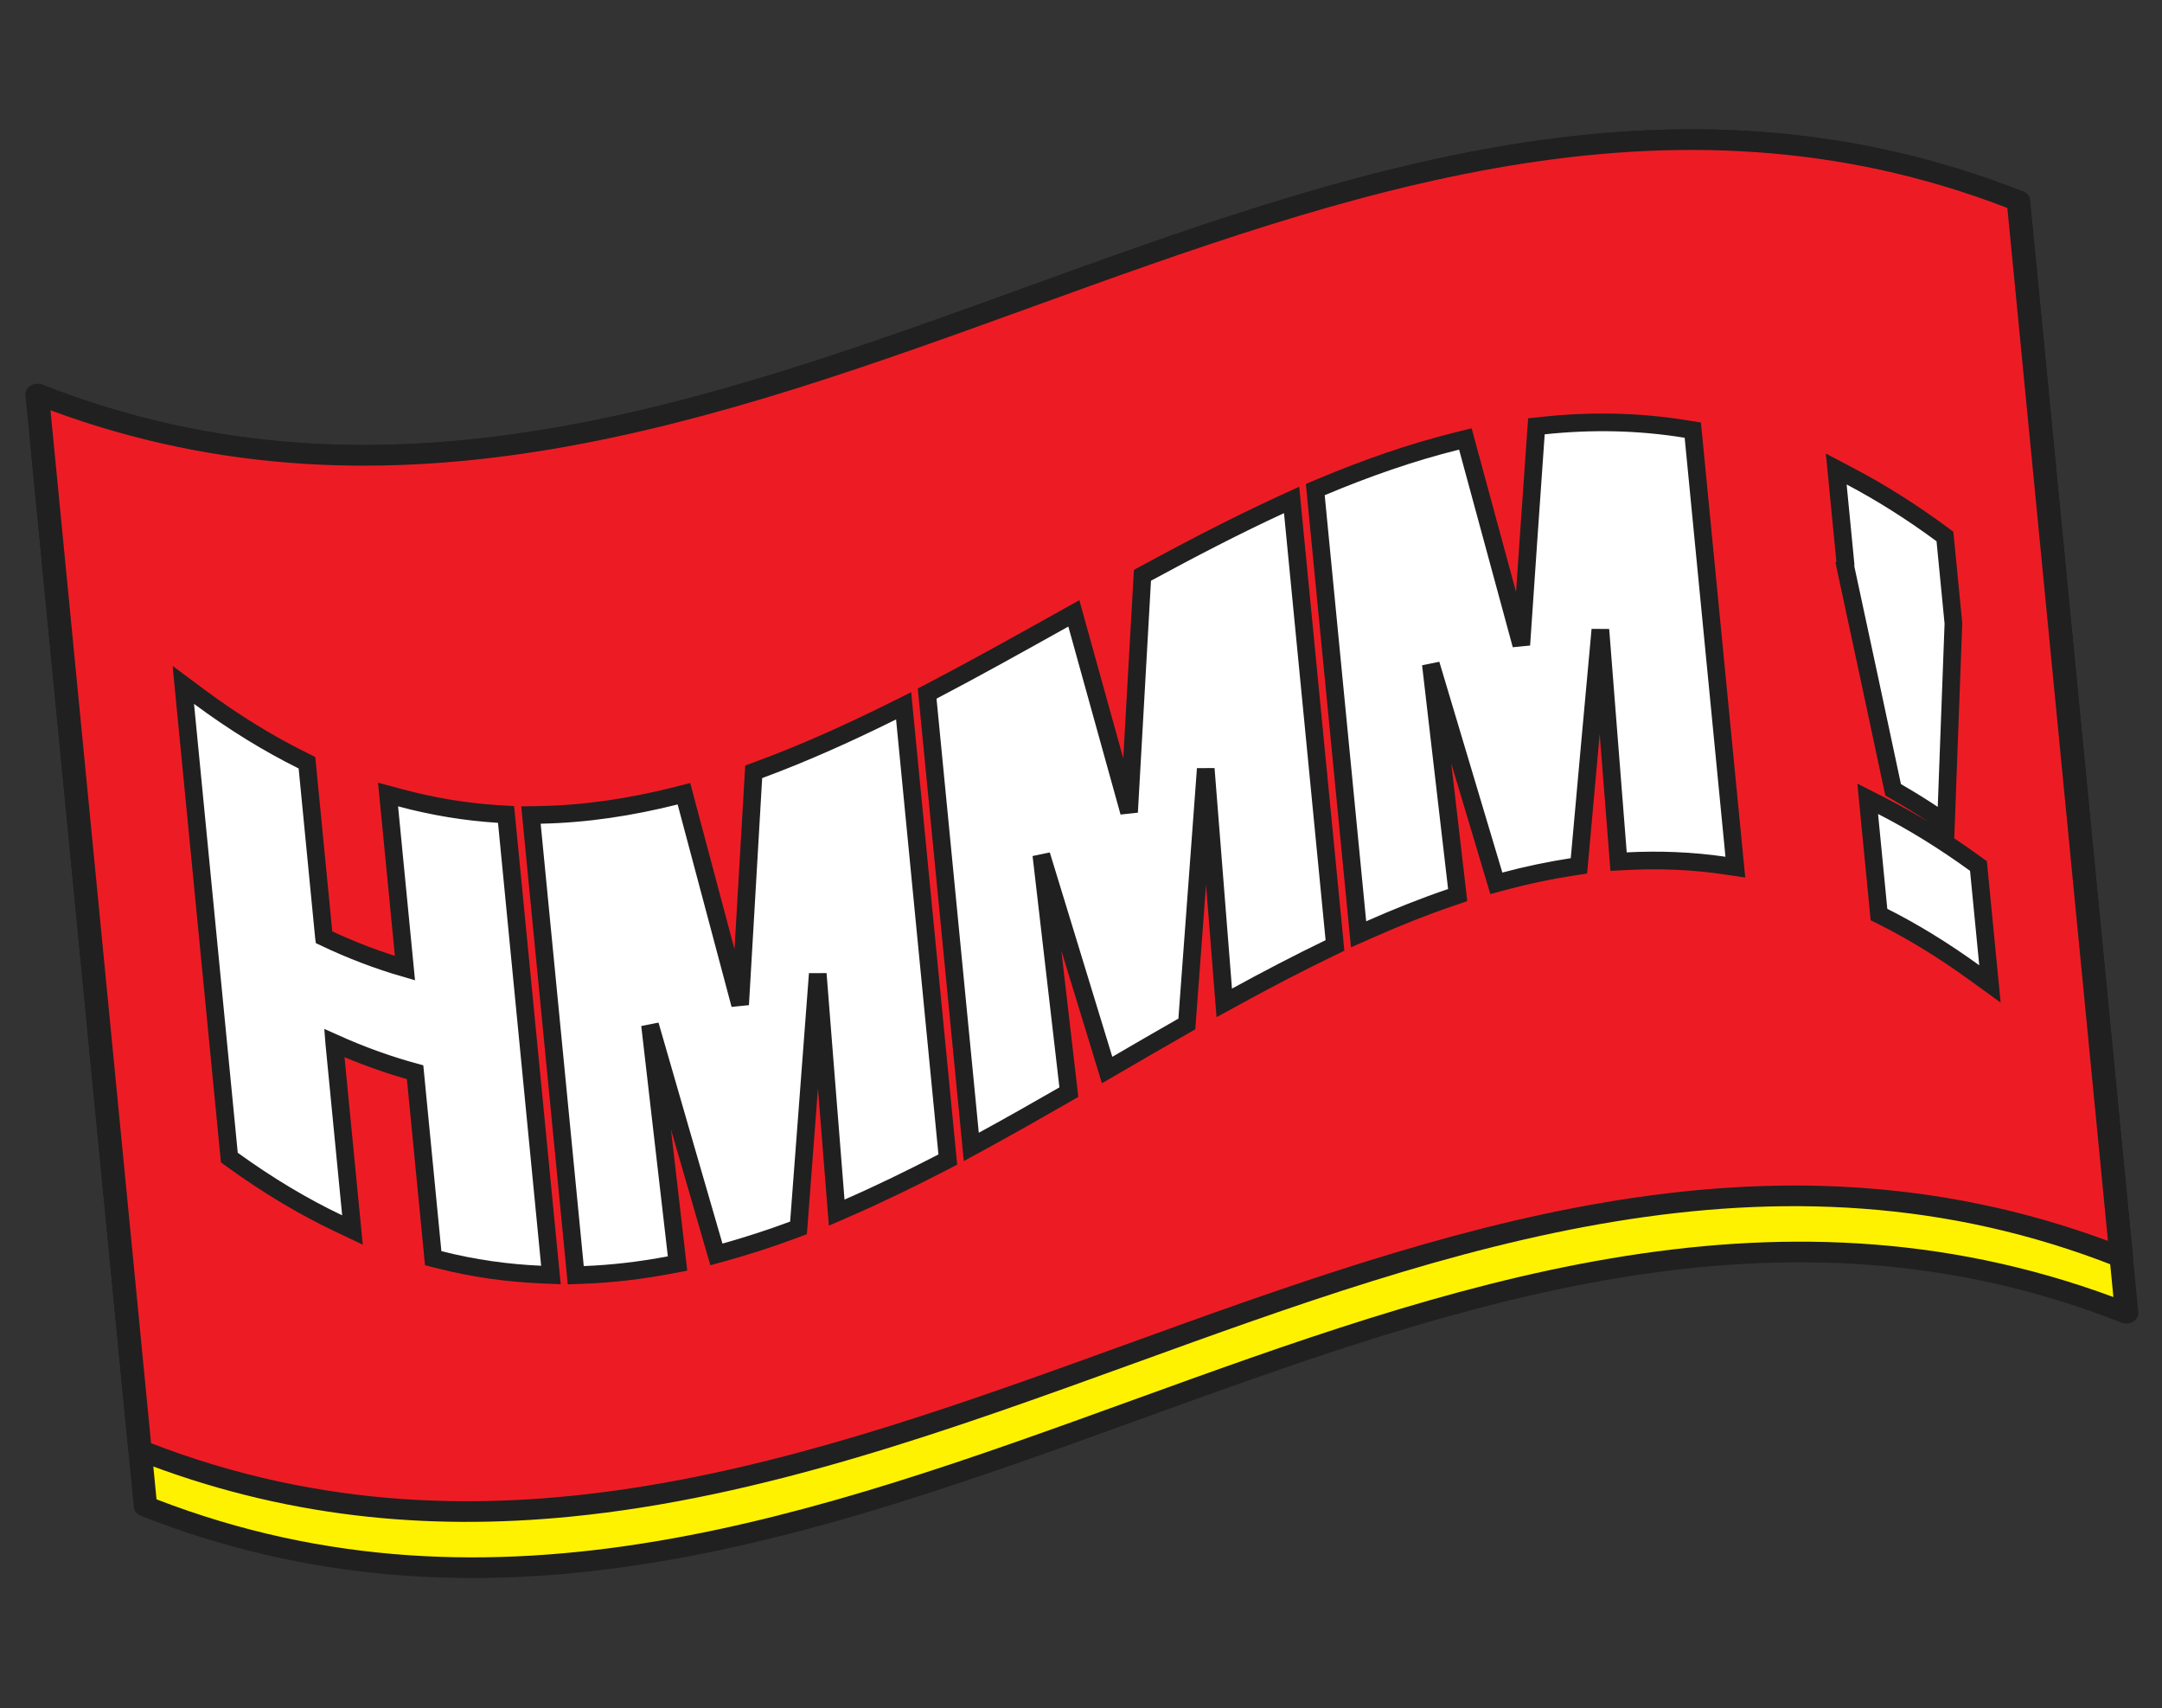 <svg width="100" height="79" viewBox="0 0 100 79" fill="none" xmlns="http://www.w3.org/2000/svg">
<rect x="0" y="0" width="100" height="79" fill="#333333" stroke="none"/>
<g clip-path="url(#clip0_6913_96475)">
<path d="M98.114 58.15C66.046 45.492 38.545 79.733 6.476 67.075L1.719 18.222C33.787 30.881 61.288 -3.361 93.357 9.298L98.114 58.15Z" fill="#202020"/>
<path d="M26.328 70.156C19.786 70.793 13.104 70.212 6.245 67.508C6.072 67.442 5.957 67.296 5.94 67.127L1.183 18.275C1.166 18.106 1.251 17.94 1.415 17.842C1.572 17.744 1.779 17.724 1.952 17.79C17.776 24.035 32.807 18.586 47.344 13.325C62.09 7.98 77.346 2.458 93.59 8.865C93.762 8.93 93.878 9.077 93.894 9.246L98.652 58.098C98.668 58.267 98.583 58.433 98.419 58.531C98.263 58.629 98.055 58.649 97.883 58.584C82.059 52.338 67.027 57.78 52.49 63.048C43.969 66.133 35.281 69.284 26.328 70.156ZM6.988 66.753C22.708 72.826 37.649 67.411 52.102 62.177C66.597 56.925 81.573 51.501 97.5 57.396L92.847 9.62C77.127 3.547 62.186 8.962 47.733 14.196C33.238 19.448 18.262 24.872 2.335 18.977L6.987 66.747L6.988 66.753Z" fill="#202020"/>
<path d="M98.366 60.746C66.298 48.088 38.797 82.329 6.728 69.671L1.971 20.819C34.039 33.477 61.54 -0.764 93.609 11.894L98.366 60.746Z" fill="#FFF200"/>
<path d="M26.58 72.752C20.038 73.389 13.357 72.808 6.497 70.104C6.325 70.038 6.209 69.892 6.193 69.723L1.435 20.871C1.419 20.702 1.504 20.536 1.667 20.438C1.824 20.34 2.032 20.32 2.204 20.385C18.028 26.631 33.06 21.182 47.597 15.921C62.342 10.575 77.597 5.048 93.842 11.461C94.014 11.526 94.13 11.673 94.146 11.842L98.904 60.694C98.92 60.863 98.835 61.029 98.672 61.127C98.515 61.224 98.307 61.245 98.135 61.179C82.311 54.934 67.279 60.376 52.742 65.644C44.221 68.729 35.533 71.88 26.58 72.752ZM7.24 69.349C22.96 75.422 37.901 70.007 52.354 64.773C66.849 59.521 81.825 54.097 97.752 59.992L93.1 12.222C77.379 6.149 62.438 11.564 47.986 16.798C33.491 22.05 18.515 27.474 2.588 21.579L7.24 69.349Z" fill="#202020"/>
<path d="M98.116 58.15C66.048 45.492 38.547 79.733 6.478 67.075L1.721 18.222C33.789 30.881 61.29 -3.361 93.359 9.298L98.116 58.15Z" fill="#202020"/>
<path d="M98.114 58.15C66.046 45.492 38.545 79.733 6.476 67.075L1.719 18.222C33.787 30.881 61.288 -3.361 93.357 9.298L98.114 58.15Z" fill="#ED1C24"/>
<path d="M26.328 70.156C19.787 70.793 13.105 70.212 6.245 67.507C6.073 67.442 5.957 67.296 5.941 67.127L1.183 18.275C1.167 18.106 1.252 17.94 1.415 17.841C1.572 17.744 1.78 17.724 1.952 17.789C17.776 24.035 32.808 18.586 47.345 13.324C62.09 7.979 77.345 2.452 93.59 8.865C93.763 8.93 93.878 9.077 93.894 9.246L98.652 58.098C98.668 58.267 98.584 58.433 98.42 58.531C98.263 58.628 98.055 58.648 97.883 58.583C82.059 52.338 67.027 57.78 52.49 63.048C43.969 66.132 35.281 69.284 26.328 70.156ZM6.988 66.753C22.708 72.826 37.649 67.411 52.102 62.176C66.597 56.925 81.573 51.501 97.5 57.395L92.847 9.619C77.127 3.547 62.186 8.961 47.733 14.196C33.238 19.447 18.262 24.872 2.335 18.977L6.987 66.747L6.988 66.753Z" fill="#202020"/>
<path d="M9.218 32.228L8.479 31.679L8.568 32.596L10.59 53.358L10.608 53.541L10.757 53.649C12.406 54.841 14.037 55.815 15.651 56.581L16.303 56.891L16.233 56.173L16.231 56.156L16.23 56.139L16.228 56.122L16.226 56.105L16.225 56.088L16.223 56.071L16.221 56.054L16.22 56.038L16.218 56.021L16.216 56.004L16.215 55.987L16.213 55.97L16.212 55.953L16.21 55.936L16.208 55.919L16.206 55.903L16.205 55.886L16.203 55.869L16.202 55.852L16.2 55.835L16.198 55.818L16.197 55.801L16.195 55.785L16.193 55.768L16.192 55.751L16.19 55.734L16.189 55.717L16.187 55.7L16.185 55.683L16.183 55.666L16.182 55.65L16.18 55.633L16.179 55.616L16.177 55.599L16.175 55.582L16.174 55.565L16.172 55.548L16.17 55.532L16.169 55.515L16.167 55.498L16.166 55.481L16.164 55.464L16.162 55.447L16.16 55.43L16.159 55.413L16.157 55.397L16.156 55.38L16.154 55.363L16.152 55.346L16.151 55.329L16.149 55.312L16.147 55.295L16.146 55.278L16.144 55.261L16.142 55.245L16.141 55.228L16.139 55.211L16.137 55.194L16.136 55.177L16.134 55.16L16.133 55.143L16.131 55.127L16.129 55.11L16.128 55.093L16.126 55.076L16.124 55.059L16.123 55.042L16.121 55.025L16.119 55.008L16.118 54.992L16.116 54.975L16.114 54.958L16.113 54.941L16.111 54.924L16.11 54.907L16.108 54.89L16.106 54.873L16.105 54.857L16.103 54.84L16.101 54.823L16.1 54.806L16.098 54.789L16.096 54.772L16.095 54.755L16.093 54.739L16.091 54.722L16.09 54.705L16.088 54.688L16.087 54.671L16.085 54.654L16.083 54.637L16.082 54.62L16.08 54.603L16.078 54.587L16.077 54.57L16.075 54.553L16.073 54.536L16.072 54.519L16.07 54.502L16.069 54.485L16.067 54.469L16.065 54.452L16.064 54.435L16.062 54.418L16.06 54.401L16.059 54.384L16.057 54.367L16.055 54.35L16.054 54.334L16.052 54.317L16.05 54.3L16.049 54.283L16.047 54.266L16.046 54.249L16.044 54.232L16.042 54.215L16.041 54.199L16.039 54.182L16.037 54.165L16.036 54.148L16.034 54.131L16.032 54.114L16.031 54.097L16.029 54.081L16.027 54.064L16.026 54.047L16.024 54.03L16.023 54.013L16.021 53.996L16.019 53.979L16.018 53.962L16.016 53.946L16.014 53.929L16.013 53.912L16.011 53.895L16.009 53.878L16.008 53.861L16.006 53.844L16.004 53.828L16.003 53.811L16.001 53.794L15.999 53.777L15.998 53.76L15.996 53.743L15.995 53.726L15.993 53.709L15.991 53.693L15.99 53.676L15.988 53.659L15.986 53.642L15.985 53.625L15.983 53.608L15.981 53.591L15.98 53.574L15.978 53.557L15.976 53.541L15.975 53.524L15.973 53.507L15.972 53.49L15.97 53.473L15.968 53.456L15.967 53.439L15.965 53.423L15.963 53.406L15.962 53.389L15.96 53.372L15.958 53.355L15.957 53.338L15.955 53.321L15.954 53.304L15.952 53.288L15.95 53.271L15.949 53.254L15.947 53.237L15.945 53.22L15.944 53.203L15.942 53.186L15.94 53.169L15.939 53.153L15.937 53.136L15.935 53.119L15.934 53.102L15.932 53.085L15.931 53.068L15.929 53.051L15.927 53.035L15.926 53.018L15.924 53.001L15.922 52.984L15.921 52.967L15.919 52.95L15.917 52.933L15.916 52.916L15.914 52.9L15.912 52.883L15.911 52.866L15.909 52.849L15.908 52.832L15.906 52.815L15.904 52.798L15.903 52.782L15.901 52.765L15.899 52.748L15.898 52.731L15.896 52.714L15.894 52.697L15.893 52.68L15.891 52.663L15.889 52.647L15.888 52.63L15.886 52.613L15.884 52.596L15.883 52.579L15.881 52.562L15.88 52.545L15.878 52.528L15.876 52.511L15.875 52.495L15.873 52.478L15.871 52.461L15.87 52.444L15.868 52.427L15.866 52.41L15.865 52.393L15.863 52.377L15.861 52.36L15.86 52.343L15.858 52.326L15.857 52.309L15.855 52.292L15.853 52.275L15.852 52.258L15.85 52.242L15.848 52.225L15.847 52.208L15.845 52.191L15.843 52.174L15.842 52.157L15.84 52.14L15.838 52.123L15.837 52.107L15.835 52.09L15.834 52.073L15.832 52.056L15.83 52.039L15.829 52.022L15.827 52.005L15.825 51.989L15.824 51.972L15.822 51.955L15.82 51.938L15.819 51.921L15.817 51.904L15.816 51.887L15.814 51.87L15.812 51.853L15.811 51.837L15.809 51.82L15.807 51.803L15.806 51.786L15.804 51.769L15.802 51.752L15.801 51.735L15.799 51.719L15.797 51.702L15.796 51.685L15.794 51.668L15.793 51.651L15.791 51.634L15.789 51.617L15.788 51.6L15.786 51.584L15.784 51.567L15.783 51.55L15.781 51.533L15.779 51.516L15.778 51.499L15.776 51.482L15.774 51.465L15.773 51.449L15.771 51.432L15.77 51.415L15.768 51.398L15.766 51.381L15.765 51.364L15.763 51.347L15.761 51.331L15.76 51.314L15.758 51.297L15.756 51.28L15.755 51.263L15.753 51.246L15.751 51.229L15.75 51.212L15.748 51.196L15.746 51.179L15.745 51.162L15.743 51.145L15.742 51.128L15.74 51.111L15.738 51.094L15.737 51.078L15.735 51.061L15.733 51.044L15.732 51.027L15.73 51.01L15.728 50.993L15.727 50.976L15.725 50.959L15.723 50.943L15.722 50.926L15.72 50.909L15.719 50.892L15.717 50.875L15.715 50.858L15.714 50.841L15.712 50.824L15.71 50.807L15.709 50.791L15.707 50.774L15.705 50.757L15.704 50.74L15.702 50.723L15.7 50.706L15.699 50.689L15.697 50.672L15.696 50.656L15.694 50.639L15.692 50.622L15.691 50.605L15.689 50.588L15.687 50.571L15.686 50.554L15.684 50.538L15.682 50.521L15.681 50.504L15.679 50.487L15.678 50.47L15.676 50.453L15.674 50.436L15.673 50.419L15.671 50.403L15.669 50.386L15.668 50.369L15.666 50.352L15.664 50.335L15.663 50.318L15.661 50.301L15.659 50.285L15.658 50.268L15.656 50.251L15.655 50.234L15.653 50.217L15.651 50.2L15.65 50.183L15.648 50.166L15.646 50.15L15.645 50.133L15.643 50.116L15.641 50.099L15.64 50.082L15.638 50.065L15.636 50.048L15.635 50.031L15.633 50.015L15.632 49.998L15.63 49.981L15.628 49.964L15.627 49.947L15.625 49.93L15.623 49.913L15.622 49.897L15.62 49.88L15.618 49.863L15.617 49.846L15.615 49.829L15.613 49.812L15.612 49.795L15.61 49.778L15.608 49.761L15.607 49.745L15.605 49.728L15.604 49.711L15.602 49.694L15.6 49.677L15.599 49.66L15.597 49.643L15.595 49.627L15.594 49.61L15.592 49.593L15.59 49.576L15.589 49.559L15.587 49.542L15.585 49.525L15.584 49.508L15.582 49.492L15.581 49.475L15.579 49.458L15.577 49.441L15.576 49.424L15.574 49.407L15.572 49.39L15.571 49.373L15.569 49.357L15.567 49.34L15.566 49.323L15.564 49.306L15.562 49.289L15.561 49.272L15.559 49.255L15.557 49.239L15.556 49.222L15.554 49.205L15.553 49.188L15.551 49.171L15.549 49.154L15.548 49.137L15.546 49.12L15.544 49.103L15.543 49.087L15.541 49.07L15.54 49.053L15.538 49.036L15.536 49.019L15.534 49.002L15.533 48.985L15.531 48.969L15.53 48.952L15.528 48.935L15.526 48.918L15.525 48.901L15.523 48.884L15.521 48.867L15.52 48.85L15.518 48.834L15.517 48.817L15.515 48.8L15.513 48.783L15.511 48.766L15.51 48.749L15.508 48.732L15.507 48.715L15.505 48.699L15.503 48.682L15.502 48.665L15.5 48.648L15.498 48.631L15.497 48.614L15.495 48.597L15.493 48.581L15.492 48.564L15.49 48.547L15.489 48.53L15.487 48.513L15.485 48.496L15.484 48.479L15.482 48.462L15.48 48.446L15.479 48.429L15.477 48.412L15.475 48.395L15.474 48.378L15.472 48.361L15.47 48.344L15.469 48.327L15.467 48.311L15.466 48.294L15.464 48.277L15.462 48.26L15.461 48.246C16.719 48.811 17.964 49.257 19.2 49.594L20.009 57.909L20.037 58.195L20.315 58.265C21.898 58.668 23.463 58.885 25.012 58.952L25.482 58.972L25.436 58.504L23.441 38.019L23.407 37.672L23.06 37.651C21.562 37.557 20.049 37.313 18.519 36.901L17.949 36.748L18.006 37.335L18.731 44.781C17.492 44.422 16.245 43.949 14.984 43.349L14.983 43.341L14.982 43.325L14.98 43.309L14.979 43.294L14.977 43.278L14.976 43.262L14.974 43.246L14.973 43.231L14.971 43.215L14.969 43.199L14.968 43.183L14.966 43.168L14.965 43.152L14.963 43.136L14.962 43.12L14.96 43.105L14.959 43.089L14.957 43.073L14.956 43.057L14.954 43.041L14.953 43.026L14.951 43.01L14.949 42.994L14.948 42.978L14.946 42.963L14.945 42.947L14.943 42.931L14.942 42.915L14.94 42.9L14.939 42.884L14.937 42.868L14.936 42.852L14.934 42.837L14.932 42.821L14.931 42.805L14.93 42.789L14.928 42.773L14.926 42.758L14.925 42.742L14.923 42.726L14.922 42.71L14.92 42.695L14.919 42.679L14.917 42.663L14.916 42.647L14.914 42.632L14.913 42.616L14.911 42.6L14.909 42.584L14.908 42.569L14.906 42.553L14.905 42.537L14.903 42.521L14.902 42.505L14.9 42.49L14.899 42.474L14.897 42.458L14.896 42.442L14.894 42.427L14.893 42.411L14.891 42.395L14.889 42.379L14.888 42.364L14.886 42.348L14.885 42.332L14.883 42.316L14.882 42.3L14.88 42.285L14.879 42.269L14.877 42.253L14.876 42.237L14.874 42.222L14.873 42.206L14.871 42.19L14.87 42.174L14.868 42.158L14.867 42.143L14.865 42.127L14.863 42.111L14.862 42.096L14.86 42.08L14.859 42.064L14.857 42.048L14.856 42.032L14.854 42.017L14.853 42.001L14.851 41.985L14.85 41.969L14.848 41.954L14.847 41.938L14.845 41.922L14.844 41.906L14.842 41.891L14.84 41.875L14.839 41.859L14.837 41.843L14.836 41.827L14.834 41.812L14.833 41.796L14.831 41.78L14.83 41.764L14.828 41.749L14.827 41.733L14.825 41.717L14.823 41.701L14.822 41.685L14.82 41.67L14.819 41.654L14.817 41.638L14.816 41.623L14.814 41.607L14.813 41.591L14.811 41.575L14.81 41.559L14.808 41.544L14.807 41.528L14.805 41.512L14.804 41.496L14.802 41.481L14.8 41.465L14.799 41.449L14.797 41.433L14.796 41.417L14.794 41.402L14.793 41.386L14.791 41.37L14.79 41.354L14.788 41.339L14.787 41.323L14.785 41.307L14.784 41.291L14.782 41.276L14.78 41.26L14.779 41.244L14.777 41.228L14.776 41.212L14.774 41.197L14.773 41.181L14.771 41.165L14.77 41.149L14.768 41.134L14.767 41.118L14.765 41.102L14.764 41.086L14.762 41.071L14.761 41.055L14.759 41.039L14.758 41.023L14.756 41.008L14.754 40.992L14.753 40.976L14.751 40.96L14.75 40.944L14.748 40.929L14.747 40.913L14.745 40.897L14.744 40.881L14.742 40.866L14.741 40.85L14.739 40.834L14.738 40.818L14.736 40.803L14.735 40.787L14.733 40.771L14.731 40.755L14.73 40.739L14.728 40.724L14.727 40.708L14.725 40.692L14.724 40.676L14.722 40.661L14.721 40.645L14.719 40.629L14.718 40.613L14.716 40.598L14.714 40.582L14.713 40.566L14.711 40.55L14.71 40.535L14.708 40.519L14.707 40.503L14.705 40.487L14.704 40.471L14.702 40.456L14.701 40.44L14.699 40.424L14.698 40.408L14.696 40.393L14.694 40.377L14.693 40.361L14.691 40.345L14.69 40.33L14.688 40.314L14.687 40.298L14.685 40.282L14.684 40.267L14.682 40.251L14.681 40.235L14.679 40.219L14.678 40.203L14.676 40.188L14.675 40.172L14.673 40.156L14.671 40.14L14.67 40.125L14.668 40.109L14.667 40.093L14.665 40.077L14.664 40.062L14.662 40.046L14.661 40.03L14.659 40.014L14.658 39.998L14.656 39.983L14.655 39.967L14.653 39.951L14.652 39.935L14.65 39.92L14.649 39.904L14.647 39.888L14.645 39.872L14.644 39.856L14.642 39.841L14.641 39.825L14.639 39.809L14.638 39.794L14.636 39.778L14.635 39.762L14.633 39.746L14.632 39.73L14.63 39.715L14.629 39.699L14.627 39.683L14.625 39.667L14.624 39.652L14.622 39.636L14.621 39.62L14.619 39.604L14.618 39.589L14.616 39.573L14.615 39.557L14.613 39.541L14.612 39.525L14.61 39.51L14.608 39.494L14.607 39.478L14.605 39.462L14.604 39.447L14.602 39.431L14.601 39.415L14.599 39.399L14.598 39.383L14.596 39.368L14.595 39.352L14.593 39.336L14.592 39.32L14.59 39.305L14.589 39.289L14.587 39.273L14.585 39.257L14.584 39.242L14.582 39.226L14.581 39.21L14.579 39.194L14.578 39.178L14.576 39.163L14.575 39.147L14.573 39.131L14.572 39.115L14.57 39.1L14.569 39.084L14.567 39.068L14.566 39.052L14.564 39.037L14.562 39.021L14.561 39.005L14.559 38.989L14.558 38.974L14.556 38.958L14.555 38.942L14.553 38.926L14.552 38.91L14.55 38.895L14.549 38.879L14.547 38.863L14.546 38.847L14.544 38.832L14.543 38.816L14.541 38.8L14.539 38.784L14.538 38.769L14.536 38.753L14.535 38.737L14.533 38.721L14.532 38.706L14.53 38.69L14.529 38.674L14.527 38.658L14.526 38.642L14.524 38.627L14.523 38.611L14.521 38.595L14.52 38.579L14.518 38.564L14.516 38.548L14.515 38.532L14.513 38.516L14.512 38.501L14.51 38.485L14.509 38.469L14.507 38.453L14.506 38.438L14.504 38.422L14.503 38.406L14.501 38.39L14.499 38.374L14.498 38.359L14.496 38.343L14.495 38.327L14.493 38.311L14.492 38.296L14.49 38.28L14.489 38.264L14.487 38.248L14.486 38.233L14.484 38.217L14.483 38.201L14.481 38.185L14.48 38.169L14.478 38.154L14.476 38.138L14.475 38.122L14.473 38.106L14.472 38.091L14.47 38.075L14.469 38.059L14.467 38.043L14.466 38.028L14.464 38.012L14.463 37.996L14.461 37.98L14.46 37.965L14.458 37.949L14.457 37.933L14.455 37.917L14.454 37.901L14.452 37.886L14.45 37.87L14.449 37.854L14.447 37.838L14.446 37.823L14.444 37.807L14.443 37.791L14.441 37.775L14.44 37.76L14.438 37.744L14.437 37.728L14.435 37.712L14.434 37.696L14.432 37.681L14.43 37.665L14.429 37.649L14.427 37.633L14.426 37.618L14.424 37.602L14.423 37.586L14.421 37.57L14.42 37.554L14.418 37.539L14.417 37.523L14.415 37.507L14.414 37.491L14.412 37.476L14.411 37.46L14.409 37.444L14.407 37.428L14.406 37.413L14.404 37.397L14.403 37.381L14.401 37.365L14.4 37.349L14.398 37.334L14.397 37.318L14.395 37.302L14.394 37.286L14.392 37.271L14.39 37.255L14.389 37.239L14.387 37.223L14.386 37.208L14.384 37.192L14.383 37.176L14.381 37.16L14.38 37.145L14.378 37.129L14.377 37.113L14.375 37.097L14.374 37.081L14.372 37.066L14.37 37.05L14.369 37.034L14.367 37.018L14.366 37.003L14.364 36.987L14.363 36.971L14.361 36.955L14.36 36.94L14.358 36.924L14.357 36.908L14.355 36.892L14.354 36.877L14.352 36.861L14.351 36.845L14.349 36.829L14.348 36.813L14.346 36.798L14.344 36.782L14.343 36.766L14.341 36.75L14.34 36.735L14.338 36.719L14.337 36.703L14.335 36.687L14.334 36.672L14.332 36.656L14.331 36.64L14.329 36.624L14.328 36.608L14.326 36.593L14.325 36.577L14.323 36.561L14.321 36.545L14.32 36.53L14.318 36.514L14.317 36.498L14.315 36.482L14.314 36.467L14.312 36.451L14.311 36.435L14.309 36.419L14.308 36.404L14.306 36.388L14.305 36.372L14.303 36.356L14.301 36.34L14.3 36.325L14.298 36.309L14.297 36.293L14.295 36.277L14.294 36.262L14.292 36.246L14.291 36.23L14.289 36.214L14.288 36.199L14.286 36.183L14.284 36.167L14.283 36.151L14.281 36.136L14.28 36.12L14.278 36.104L14.277 36.088L14.275 36.072L14.274 36.057L14.272 36.041L14.271 36.025L14.269 36.009L14.268 35.994L14.266 35.978L14.265 35.962L14.263 35.946L14.261 35.931L14.26 35.915L14.258 35.899L14.257 35.883L14.255 35.867L14.254 35.852L14.252 35.836L14.251 35.82L14.249 35.804L14.248 35.789L14.246 35.773L14.245 35.757L14.243 35.741L14.242 35.725L14.24 35.71L14.239 35.694L14.237 35.678L14.235 35.663L14.234 35.647L14.232 35.631L14.231 35.615L14.229 35.599L14.228 35.584L14.226 35.568L14.225 35.552L14.223 35.536L14.222 35.52L14.22 35.505L14.198 35.279L13.995 35.178C12.425 34.4 10.834 33.428 9.218 32.228Z" fill="white" stroke="#202020" stroke-width="0.817"/>
<path d="M25 37.69L24.559 37.698L24.601 38.138L26.594 58.599L26.631 58.983L27.016 58.968C28.347 58.917 29.659 58.759 30.966 58.511L31.339 58.44L31.296 58.063C31.005 55.533 30.712 53.002 30.419 50.471L30.419 50.468L30.419 50.468C30.301 49.449 30.183 48.43 30.066 47.411C31.056 50.844 32.041 54.252 33.024 57.633L33.137 58.021L33.527 57.913C34.583 57.617 35.642 57.274 36.689 56.884L36.934 56.792L36.954 56.532C37.247 52.71 37.536 48.879 37.824 45.041C37.899 45.996 37.975 46.951 38.05 47.906L38.05 47.908C38.251 50.444 38.452 52.98 38.654 55.516L38.7 56.087L39.225 55.858C40.689 55.218 42.145 54.508 43.594 53.759L43.839 53.632L43.812 53.356L43.809 53.317L43.805 53.278L43.801 53.238L43.797 53.199L43.793 53.16L43.79 53.12L43.786 53.081L43.782 53.042L43.778 53.002L43.774 52.963L43.77 52.924L43.767 52.885L43.763 52.845L43.759 52.806L43.755 52.767L43.751 52.727L43.748 52.688L43.744 52.649L43.74 52.609L43.736 52.57L43.732 52.531L43.728 52.492L43.724 52.452L43.721 52.413L43.717 52.374L43.713 52.334L43.709 52.295L43.705 52.256L43.702 52.217L43.698 52.177L43.694 52.138L43.69 52.099L43.686 52.059L43.682 52.02L43.679 51.981L43.675 51.941L43.671 51.902L43.667 51.863L43.663 51.824L43.659 51.784L43.656 51.745L43.652 51.706L43.648 51.666L43.644 51.627L43.64 51.588L43.636 51.548L43.633 51.509L43.629 51.47L43.625 51.431L43.621 51.391L43.617 51.352L43.614 51.313L43.61 51.273L43.606 51.234L43.602 51.195L43.598 51.156L43.594 51.116L43.591 51.077L43.587 51.038L43.583 50.998L43.579 50.959L43.575 50.92L43.571 50.88L43.568 50.841L43.564 50.802L43.56 50.763L43.556 50.723L43.552 50.684L43.548 50.645L43.545 50.605L43.541 50.566L43.537 50.527L43.533 50.487L43.529 50.448L43.526 50.409L43.522 50.37L43.518 50.33L43.514 50.291L43.51 50.252L43.506 50.212L43.502 50.173L43.499 50.134L43.495 50.094L43.491 50.055L43.487 50.016L43.483 49.977L43.48 49.937L43.476 49.898L43.472 49.859L43.468 49.819L43.464 49.78L43.46 49.741L43.457 49.702L43.453 49.662L43.449 49.623L43.445 49.584L43.441 49.544L43.438 49.505L43.434 49.466L43.43 49.426L43.426 49.387L43.422 49.348L43.418 49.309L43.414 49.269L43.411 49.23L43.407 49.191L43.403 49.151L43.399 49.112L43.395 49.073L43.392 49.033L43.388 48.994L43.384 48.955L43.38 48.916L43.376 48.876L43.372 48.837L43.369 48.798L43.365 48.758L43.361 48.719L43.357 48.68L43.353 48.641L43.349 48.601L43.346 48.562L43.342 48.523L43.338 48.483L43.334 48.444L43.33 48.405L43.327 48.365L43.323 48.326L43.319 48.287L43.315 48.248L43.311 48.208L43.307 48.169L43.303 48.13L43.3 48.09L43.296 48.051L43.292 48.012L43.288 47.972L43.284 47.933L43.281 47.894L43.277 47.855L43.273 47.815L43.269 47.776L43.265 47.737L43.261 47.697L43.258 47.658L43.254 47.619L43.25 47.58L43.246 47.54L43.242 47.501L43.239 47.462L43.235 47.422L43.231 47.383L43.227 47.344L43.223 47.304L43.219 47.265L43.215 47.226L43.212 47.187L43.208 47.147L43.204 47.108L43.2 47.069L43.196 47.029L43.193 46.99L43.189 46.951L43.185 46.911L43.181 46.872L43.177 46.833L43.173 46.794L43.17 46.754L43.166 46.715L43.162 46.676L43.158 46.636L43.154 46.597L43.15 46.558L43.147 46.518L43.143 46.479L43.139 46.44L43.135 46.401L43.131 46.361L43.127 46.322L43.124 46.283L43.12 46.243L43.116 46.204L43.112 46.165L43.108 46.126L43.105 46.086L43.101 46.047L43.097 46.008L43.093 45.968L43.089 45.929L43.085 45.89L43.082 45.85L43.078 45.811L43.074 45.772L43.07 45.733L43.066 45.693L43.062 45.654L43.059 45.615L43.055 45.575L43.051 45.536L43.047 45.497L43.043 45.457L43.039 45.418L43.036 45.379L43.032 45.34L43.028 45.3L43.024 45.261L43.02 45.222L43.017 45.182L43.013 45.143L43.009 45.104L43.005 45.064L43.001 45.025L42.997 44.986L42.993 44.947L42.99 44.907L42.986 44.868L42.982 44.829L42.978 44.789L42.974 44.75L42.971 44.711L42.967 44.672L42.963 44.632L42.959 44.593L42.955 44.554L42.951 44.514L42.948 44.475L42.944 44.436L42.94 44.396L42.936 44.357L42.932 44.318L42.928 44.279L42.925 44.239L42.921 44.2L42.917 44.161L42.913 44.121L42.909 44.082L42.906 44.043L42.902 44.003L42.898 43.964L42.894 43.925L42.89 43.886L42.886 43.846L42.883 43.807L42.879 43.768L42.875 43.728L42.871 43.689L42.867 43.65L42.863 43.611L42.86 43.571L42.856 43.532L42.852 43.493L42.848 43.453L42.844 43.414L42.84 43.375L42.837 43.335L42.833 43.296L42.829 43.257L42.825 43.218L42.821 43.178L42.818 43.139L42.814 43.1L42.81 43.06L42.806 43.021L42.802 42.982L42.798 42.942L42.794 42.903L42.791 42.864L42.787 42.825L42.783 42.785L42.779 42.746L42.775 42.707L42.772 42.667L42.768 42.628L42.764 42.589L42.76 42.549L42.756 42.51L42.752 42.471L42.749 42.431L42.745 42.392L42.741 42.353L42.737 42.314L42.733 42.274L42.73 42.235L42.726 42.196L42.722 42.157L42.718 42.117L42.714 42.078L42.71 42.039L42.706 41.999L42.703 41.96L42.699 41.921L42.695 41.881L42.691 41.842L42.687 41.803L42.684 41.764L42.68 41.724L42.676 41.685L42.672 41.646L42.668 41.606L42.664 41.567L42.661 41.528L42.657 41.488L42.653 41.449L42.649 41.41L42.645 41.37L42.641 41.331L42.638 41.292L42.634 41.253L42.63 41.213L42.626 41.174L42.622 41.135L42.618 41.095L42.615 41.056L42.611 41.017L42.607 40.977L42.603 40.938L42.599 40.899L42.596 40.86L42.592 40.82L42.588 40.781L42.584 40.742L42.58 40.703L42.576 40.663L42.573 40.624L42.569 40.585L42.565 40.545L42.561 40.506L42.557 40.467L42.553 40.427L42.55 40.388L42.546 40.349L42.542 40.309L42.538 40.27L42.534 40.231L42.531 40.192L42.527 40.152L42.523 40.113L42.519 40.074L42.515 40.034L42.511 39.995L42.508 39.956L42.504 39.916L42.5 39.877L42.496 39.838L42.492 39.799L42.488 39.759L42.484 39.72L42.481 39.681L42.477 39.641L42.473 39.602L42.469 39.563L42.465 39.523L42.462 39.484L42.458 39.445L42.454 39.406L42.45 39.366L42.446 39.327L42.442 39.288L42.439 39.248L42.435 39.209L42.431 39.17L42.427 39.131L42.423 39.091L42.419 39.052L42.416 39.013L42.412 38.973L42.408 38.934L42.404 38.895L42.4 38.855L42.397 38.816L42.393 38.777L42.389 38.738L42.385 38.698L42.381 38.659L42.377 38.62L42.374 38.58L42.37 38.541L42.366 38.502L42.362 38.462L42.358 38.423L42.354 38.384L42.351 38.345L42.347 38.305L42.343 38.266L42.339 38.227L42.335 38.187L42.331 38.148L42.328 38.109L42.324 38.069L42.32 38.03L42.316 37.991L42.312 37.952L42.309 37.912L42.305 37.873L42.301 37.834L42.297 37.794L42.293 37.755L42.289 37.716L42.285 37.677L42.282 37.637L42.278 37.598L42.274 37.559L42.27 37.519L42.266 37.48L42.263 37.441L42.259 37.401L42.255 37.362L42.251 37.323L42.247 37.284L42.243 37.244L42.24 37.205L42.236 37.166L42.232 37.126L42.228 37.087L42.224 37.048L42.221 37.008L42.217 36.969L42.213 36.93L42.209 36.891L42.205 36.851L42.201 36.812L42.197 36.773L42.194 36.733L42.19 36.694L42.186 36.655L42.182 36.615L42.178 36.576L42.175 36.537L42.171 36.498L42.167 36.458L42.163 36.419L42.159 36.38L42.155 36.34L42.152 36.301L42.148 36.262L42.144 36.223L42.14 36.183L42.136 36.144L42.133 36.105L42.129 36.065L42.125 36.026L42.121 35.987L42.117 35.947L42.113 35.908L42.109 35.869L42.106 35.83L42.102 35.79L42.098 35.751L42.094 35.712L42.09 35.672L42.087 35.633L42.083 35.594L42.079 35.554L42.075 35.515L42.071 35.476L42.067 35.437L42.064 35.397L42.06 35.358L42.056 35.319L42.052 35.279L42.048 35.24L42.044 35.201L42.041 35.161L42.037 35.122L42.033 35.083L42.029 35.044L42.025 35.004L42.022 34.965L42.018 34.926L42.014 34.886L42.01 34.847L42.006 34.808L42.002 34.769L41.998 34.729L41.995 34.69L41.991 34.651L41.987 34.611L41.983 34.572L41.979 34.533L41.975 34.493L41.972 34.454L41.968 34.415L41.964 34.376L41.96 34.336L41.956 34.297L41.953 34.258L41.949 34.218L41.945 34.179L41.941 34.14L41.937 34.1L41.933 34.061L41.93 34.022L41.926 33.983L41.922 33.943L41.918 33.904L41.914 33.865L41.91 33.825L41.907 33.786L41.903 33.747L41.899 33.708L41.895 33.668L41.891 33.629L41.888 33.59L41.884 33.55L41.88 33.511L41.876 33.472L41.872 33.432L41.868 33.393L41.865 33.354L41.861 33.315L41.857 33.275L41.853 33.236L41.796 32.646L41.265 32.91C39.218 33.926 37.174 34.845 35.112 35.606L34.861 35.698L34.845 35.965C34.747 37.644 34.649 39.322 34.552 40.998C34.446 42.823 34.34 44.646 34.233 46.467C33.403 43.363 32.572 40.242 31.738 37.103L31.635 36.713L31.244 36.812C29.183 37.33 27.102 37.649 25 37.69Z" fill="white" stroke="#202020" stroke-width="0.817"/>
<path d="M43.128 31.953L42.884 32.08L42.911 32.354L44.866 52.433L44.926 53.048L45.468 52.752C46.719 52.07 47.961 51.365 49.205 50.649L49.438 50.515L49.407 50.248C49.124 47.801 48.841 45.358 48.557 42.916C48.427 41.793 48.296 40.67 48.166 39.547C48.44 40.442 48.714 41.337 48.987 42.231C49.678 44.492 50.368 46.748 51.057 48.999L51.208 49.492L51.654 49.233C52.67 48.641 53.691 48.048 54.707 47.469L54.896 47.361L54.912 47.144C55.058 45.176 55.204 43.211 55.349 41.249C55.489 39.349 55.63 37.452 55.77 35.558C55.842 36.463 55.913 37.367 55.984 38.272L55.985 38.278C56.182 40.771 56.378 43.264 56.576 45.758L56.626 46.387L57.18 46.084C58.614 45.298 60.051 44.549 61.491 43.853L61.747 43.729L61.72 43.445L61.716 43.407L61.712 43.368L61.709 43.329L61.705 43.291L61.701 43.252L61.697 43.214L61.694 43.175L61.69 43.137L61.686 43.098L61.682 43.059L61.678 43.021L61.675 42.982L61.671 42.944L61.667 42.905L61.663 42.867L61.66 42.828L61.656 42.789L61.652 42.751L61.648 42.712L61.645 42.674L61.641 42.635L61.637 42.597L61.633 42.558L61.63 42.519L61.626 42.481L61.622 42.442L61.618 42.404L61.615 42.365L61.611 42.327L61.607 42.288L61.603 42.249L61.599 42.211L61.596 42.172L61.592 42.134L61.588 42.095L61.584 42.056L61.581 42.018L61.577 41.979L61.573 41.941L61.569 41.902L61.566 41.864L61.562 41.825L61.558 41.786L61.554 41.748L61.551 41.709L61.547 41.671L61.543 41.632L61.539 41.594L61.536 41.555L61.532 41.517L61.528 41.478L61.524 41.439L61.521 41.401L61.517 41.362L61.513 41.324L61.509 41.285L61.506 41.246L61.502 41.208L61.498 41.169L61.494 41.131L61.491 41.092L61.487 41.054L61.483 41.015L61.479 40.977L61.476 40.938L61.472 40.899L61.468 40.861L61.464 40.822L61.461 40.784L61.457 40.745L61.453 40.706L61.449 40.668L61.446 40.629L61.442 40.591L61.438 40.552L61.434 40.514L61.431 40.475L61.427 40.437L61.423 40.398L61.419 40.359L61.416 40.321L61.412 40.282L61.408 40.244L61.404 40.205L61.401 40.166L61.397 40.128L61.393 40.089L61.389 40.051L61.385 40.012L61.382 39.974L61.378 39.935L61.374 39.897L61.37 39.858L61.367 39.819L61.363 39.781L61.359 39.742L61.355 39.704L61.352 39.665L61.348 39.627L61.344 39.588L61.34 39.549L61.337 39.511L61.333 39.472L61.329 39.434L61.325 39.395L61.322 39.356L61.318 39.318L61.314 39.279L61.31 39.241L61.306 39.202L61.303 39.164L61.299 39.125L61.295 39.087L61.291 39.048L61.288 39.009L61.284 38.971L61.28 38.932L61.276 38.894L61.273 38.855L61.269 38.816L61.265 38.778L61.261 38.739L61.258 38.701L61.254 38.662L61.25 38.624L61.246 38.585L61.243 38.546L61.239 38.508L61.235 38.469L61.231 38.431L61.228 38.392L61.224 38.354L61.22 38.315L61.216 38.276L61.213 38.238L61.209 38.199L61.205 38.161L61.201 38.122L61.198 38.084L61.194 38.045L61.19 38.006L61.186 37.968L61.183 37.929L61.179 37.891L61.175 37.852L61.171 37.814L61.168 37.775L61.164 37.736L61.16 37.698L61.156 37.659L61.153 37.621L61.149 37.582L61.145 37.544L61.141 37.505L61.138 37.466L61.134 37.428L61.13 37.389L61.126 37.351L61.123 37.312L61.119 37.273L61.115 37.235L61.111 37.196L61.107 37.158L61.104 37.119L61.1 37.081L61.096 37.042L61.092 37.004L61.089 36.965L61.085 36.926L61.081 36.888L61.077 36.849L61.074 36.811L61.07 36.772L61.066 36.733L61.062 36.695L61.059 36.656L61.055 36.618L61.051 36.579L61.047 36.541L61.044 36.502L61.04 36.464L61.036 36.425L61.032 36.386L61.029 36.348L61.025 36.309L61.021 36.271L61.017 36.232L61.014 36.194L61.01 36.155L61.006 36.116L61.002 36.078L60.998 36.039L60.995 36.001L60.991 35.962L60.987 35.923L60.983 35.885L60.98 35.846L60.976 35.808L60.972 35.769L60.968 35.731L60.965 35.692L60.961 35.654L60.957 35.615L60.953 35.576L60.95 35.538L60.946 35.499L60.942 35.461L60.938 35.422L60.935 35.383L60.931 35.345L60.927 35.306L60.923 35.268L60.92 35.229L60.916 35.191L60.912 35.152L60.908 35.114L60.905 35.075L60.901 35.036L60.897 34.998L60.893 34.959L60.89 34.921L60.886 34.882L60.882 34.843L60.878 34.805L60.874 34.766L60.871 34.728L60.867 34.689L60.863 34.651L60.859 34.612L60.856 34.573L60.852 34.535L60.848 34.496L60.844 34.458L60.841 34.419L60.837 34.381L60.833 34.342L60.83 34.303L60.826 34.265L60.822 34.226L60.818 34.188L60.814 34.149L60.811 34.111L60.807 34.072L60.803 34.033L60.799 33.995L60.796 33.956L60.792 33.918L60.788 33.879L60.784 33.841L60.781 33.802L60.777 33.763L60.773 33.725L60.769 33.686L60.766 33.648L60.762 33.609L60.758 33.571L60.754 33.532L60.751 33.493L60.747 33.455L60.743 33.416L60.739 33.378L60.736 33.339L60.732 33.3L60.728 33.262L60.724 33.223L60.721 33.185L60.717 33.146L60.713 33.108L60.709 33.069L60.706 33.031L60.702 32.992L60.698 32.953L60.694 32.915L60.691 32.876L60.687 32.838L60.683 32.799L60.679 32.761L60.675 32.722L60.672 32.683L60.668 32.645L60.664 32.606L60.66 32.568L60.657 32.529L60.653 32.49L60.649 32.452L60.645 32.413L60.642 32.375L60.638 32.336L60.634 32.298L60.63 32.259L60.627 32.221L60.623 32.182L60.619 32.143L60.615 32.105L60.612 32.066L60.608 32.028L60.604 31.989L60.6 31.951L60.597 31.912L60.593 31.873L60.589 31.835L60.585 31.796L60.581 31.758L60.578 31.719L60.574 31.68L60.57 31.642L60.566 31.603L60.563 31.565L60.559 31.526L60.555 31.488L60.551 31.449L60.548 31.41L60.544 31.372L60.54 31.333L60.536 31.295L60.533 31.256L60.529 31.218L60.525 31.179L60.521 31.14L60.518 31.102L60.514 31.063L60.51 31.025L60.506 30.986L60.503 30.948L60.499 30.909L60.495 30.87L60.491 30.832L60.488 30.793L60.484 30.755L60.48 30.716L60.476 30.678L60.473 30.639L60.469 30.601L60.465 30.562L60.461 30.523L60.458 30.485L60.454 30.446L60.45 30.408L60.446 30.369L60.443 30.33L60.439 30.292L60.435 30.253L60.431 30.215L60.428 30.176L60.424 30.138L60.42 30.099L60.416 30.06L60.413 30.022L60.409 29.983L60.405 29.945L60.401 29.906L60.398 29.868L60.394 29.829L60.39 29.79L60.386 29.752L60.382 29.713L60.379 29.675L60.375 29.636L60.371 29.598L60.367 29.559L60.364 29.52L60.36 29.482L60.356 29.443L60.352 29.405L60.349 29.366L60.345 29.328L60.341 29.289L60.337 29.25L60.334 29.212L60.33 29.173L60.326 29.135L60.322 29.096L60.319 29.058L60.315 29.019L60.311 28.98L60.307 28.942L60.304 28.903L60.3 28.865L60.296 28.826L60.292 28.788L60.288 28.749L60.285 28.71L60.281 28.672L60.277 28.633L60.273 28.595L60.27 28.556L60.266 28.517L60.262 28.479L60.258 28.44L60.255 28.402L60.251 28.363L60.247 28.325L60.243 28.286L60.24 28.247L60.236 28.209L60.232 28.17L60.228 28.132L60.225 28.093L60.221 28.055L60.217 28.016L60.213 27.977L60.21 27.939L60.206 27.9L60.202 27.862L60.198 27.823L60.195 27.785L60.191 27.746L60.187 27.707L60.183 27.669L60.18 27.63L60.176 27.592L60.172 27.553L60.168 27.515L60.165 27.476L60.161 27.438L60.157 27.399L60.153 27.36L60.15 27.322L60.146 27.283L60.142 27.245L60.138 27.206L60.135 27.168L60.131 27.129L60.127 27.09L60.123 27.052L60.12 27.013L60.116 26.975L60.112 26.936L60.108 26.898L60.105 26.859L60.101 26.82L60.097 26.782L60.093 26.743L60.089 26.705L60.086 26.666L60.082 26.628L60.078 26.589L60.074 26.55L60.071 26.512L60.067 26.473L60.063 26.435L60.059 26.396L60.056 26.358L60.052 26.319L60.048 26.28L60.044 26.242L60.041 26.203L60.037 26.165L60.033 26.126L60.029 26.087L60.026 26.049L60.022 26.01L60.018 25.972L60.014 25.933L60.011 25.895L60.007 25.856L60.003 25.817L59.999 25.779L59.995 25.74L59.992 25.702L59.988 25.663L59.984 25.625L59.98 25.586L59.977 25.547L59.973 25.509L59.969 25.47L59.965 25.432L59.962 25.393L59.958 25.355L59.954 25.316L59.95 25.277L59.947 25.239L59.943 25.2L59.939 25.162L59.935 25.123L59.932 25.085L59.928 25.046L59.924 25.007L59.92 24.969L59.917 24.93L59.913 24.892L59.909 24.853L59.905 24.815L59.902 24.776L59.898 24.737L59.894 24.699L59.89 24.66L59.887 24.622L59.883 24.583L59.879 24.544L59.875 24.506L59.872 24.467L59.868 24.429L59.864 24.39L59.86 24.352L59.856 24.313L59.853 24.274L59.849 24.236L59.845 24.197L59.842 24.159L59.838 24.12L59.834 24.082L59.83 24.043L59.827 24.005L59.823 23.966L59.819 23.927L59.815 23.889L59.812 23.85L59.808 23.812L59.804 23.773L59.8 23.735L59.796 23.696L59.741 23.124L59.219 23.364C57.145 24.32 55.092 25.391 53.042 26.502L52.842 26.61L52.829 26.838C52.667 29.663 52.508 32.494 52.349 35.329C52.307 36.074 52.265 36.82 52.223 37.566C51.419 34.671 50.614 31.775 49.808 28.872L49.669 28.371L49.215 28.624C49.125 28.674 49.035 28.725 48.945 28.775C47.007 29.856 45.071 30.937 43.128 31.953Z" fill="white" stroke="#202020" stroke-width="0.817"/>
<path d="M61.113 22.528L60.836 22.645L60.865 22.944L60.869 22.982L60.873 23.021L60.877 23.059L60.88 23.098L60.884 23.136L60.888 23.175L60.892 23.213L60.895 23.252L60.899 23.29L60.903 23.329L60.907 23.367L60.91 23.406L60.914 23.445L60.918 23.483L60.922 23.521L60.925 23.56L60.929 23.599L60.933 23.637L60.937 23.675L60.94 23.714L60.944 23.753L60.948 23.791L60.952 23.829L60.955 23.868L60.959 23.907L60.963 23.945L60.966 23.983L60.97 24.022L60.974 24.061L60.978 24.099L60.981 24.137L60.985 24.176L60.989 24.215L60.993 24.253L60.996 24.291L61 24.33L61.004 24.369L61.008 24.407L61.011 24.445L61.015 24.484L61.019 24.523L61.023 24.561L61.026 24.599L61.03 24.638L61.034 24.677L61.038 24.715L61.041 24.753L61.045 24.792L61.049 24.83L61.053 24.869L61.056 24.907L61.06 24.946L61.064 24.984L61.068 25.023L61.071 25.061L61.075 25.1L61.079 25.138L61.083 25.177L61.086 25.215L61.09 25.254L61.094 25.292L61.098 25.331L61.101 25.369L61.105 25.408L61.109 25.446L61.113 25.485L61.116 25.523L61.12 25.562L61.124 25.6L61.128 25.639L61.131 25.677L61.135 25.716L61.139 25.754L61.143 25.793L61.146 25.831L61.15 25.87L61.154 25.908L61.158 25.947L61.161 25.985L61.165 26.024L61.169 26.062L61.173 26.101L61.176 26.139L61.18 26.178L61.184 26.216L61.188 26.255L61.191 26.293L61.195 26.332L61.199 26.37L61.203 26.409L61.206 26.447L61.21 26.486L61.214 26.524L61.218 26.563L61.221 26.601L61.225 26.64L61.229 26.678L61.233 26.717L61.236 26.755L61.24 26.794L61.244 26.832L61.248 26.871L61.251 26.909L61.255 26.948L61.259 26.986L61.263 27.025L61.266 27.063L61.27 27.102L61.274 27.14L61.278 27.179L61.281 27.217L61.285 27.256L61.289 27.294L61.293 27.333L61.296 27.371L61.3 27.41L61.304 27.448L61.308 27.487L61.311 27.525L61.315 27.564L61.319 27.602L61.323 27.64L61.326 27.679L61.33 27.718L61.334 27.756L61.338 27.794L61.341 27.833L61.345 27.872L61.349 27.91L61.353 27.948L61.356 27.987L61.36 28.025L61.364 28.064L61.368 28.102L61.371 28.141L61.375 28.179L61.379 28.218L61.383 28.256L61.386 28.295L61.39 28.333L61.394 28.372L61.398 28.41L61.401 28.449L61.405 28.487L61.409 28.526L61.413 28.564L61.416 28.603L61.42 28.641L61.424 28.68L61.428 28.718L61.431 28.757L61.435 28.795L61.439 28.834L61.443 28.872L61.446 28.911L61.45 28.949L61.454 28.988L61.458 29.026L61.461 29.065L61.465 29.103L61.469 29.142L61.472 29.18L61.476 29.219L61.48 29.257L61.484 29.296L61.487 29.334L61.491 29.373L61.495 29.411L61.499 29.45L61.502 29.488L61.506 29.526L61.51 29.565L61.514 29.604L61.517 29.642L61.521 29.68L61.525 29.719L61.529 29.757L61.532 29.796L61.536 29.834L61.54 29.873L61.544 29.911L61.547 29.95L61.551 29.988L61.555 30.027L61.559 30.065L61.562 30.104L61.566 30.142L61.57 30.181L61.574 30.219L61.578 30.258L61.581 30.296L61.585 30.335L61.589 30.373L61.593 30.412L61.596 30.45L61.6 30.489L61.604 30.527L61.608 30.566L61.611 30.604L61.615 30.643L61.619 30.681L61.623 30.72L61.626 30.758L61.63 30.797L61.634 30.835L61.638 30.874L61.641 30.912L61.645 30.951L61.649 30.989L61.653 31.027L61.656 31.066L61.66 31.105L61.664 31.143L61.667 31.181L61.671 31.22L61.675 31.259L61.679 31.297L61.682 31.335L61.686 31.374L61.69 31.412L61.694 31.451L61.697 31.489L61.701 31.528L61.705 31.566L61.709 31.605L61.712 31.643L61.716 31.682L61.72 31.72L61.724 31.759L61.727 31.797L61.731 31.836L61.735 31.874L61.739 31.913L61.742 31.951L61.746 31.99L61.75 32.028L61.754 32.067L61.757 32.105L61.761 32.144L61.765 32.182L61.769 32.221L61.772 32.259L61.776 32.298L61.78 32.336L61.784 32.375L61.787 32.413L61.791 32.452L61.795 32.49L61.799 32.529L61.802 32.567L61.806 32.605L61.81 32.644L61.814 32.682L61.817 32.721L61.821 32.759L61.825 32.798L61.829 32.836L61.832 32.875L61.836 32.913L61.84 32.952L61.844 32.99L61.847 33.029L61.851 33.067L61.855 33.106L61.859 33.144L61.862 33.183L61.866 33.221L61.87 33.26L61.874 33.298L61.877 33.337L61.881 33.375L61.885 33.414L61.889 33.452L61.892 33.491L61.896 33.529L61.9 33.568L61.904 33.606L61.907 33.645L61.911 33.683L61.915 33.722L61.919 33.76L61.922 33.799L61.926 33.837L61.93 33.876L61.934 33.914L61.937 33.953L61.941 33.991L61.945 34.029L61.949 34.068L61.952 34.106L61.956 34.145L61.96 34.183L61.964 34.222L61.967 34.26L61.971 34.299L61.975 34.337L61.978 34.376L61.982 34.414L61.986 34.453L61.99 34.491L61.993 34.53L61.997 34.568L62.001 34.607L62.005 34.645L62.008 34.684L62.012 34.722L62.016 34.761L62.02 34.799L62.023 34.838L62.027 34.876L62.031 34.915L62.035 34.953L62.038 34.992L62.042 35.03L62.046 35.069L62.05 35.107L62.053 35.146L62.057 35.184L62.061 35.223L62.065 35.261L62.069 35.3L62.072 35.338L62.076 35.377L62.08 35.415L62.084 35.453L62.087 35.492L62.091 35.531L62.095 35.569L62.099 35.608L62.102 35.646L62.106 35.684L62.11 35.723L62.114 35.761L62.117 35.8L62.121 35.838L62.125 35.877L62.129 35.915L62.132 35.954L62.136 35.992L62.14 36.031L62.144 36.069L62.147 36.108L62.151 36.146L62.155 36.185L62.158 36.223L62.162 36.262L62.166 36.3L62.17 36.339L62.173 36.377L62.177 36.416L62.181 36.454L62.185 36.493L62.188 36.531L62.192 36.57L62.196 36.608L62.2 36.647L62.203 36.685L62.207 36.724L62.211 36.762L62.215 36.801L62.218 36.839L62.222 36.878L62.226 36.916L62.23 36.955L62.233 36.993L62.237 37.032L62.241 37.07L62.245 37.108L62.248 37.147L62.252 37.185L62.256 37.224L62.26 37.263L62.263 37.301L62.267 37.34L62.271 37.378L62.275 37.416L62.278 37.455L62.282 37.493L62.286 37.532L62.29 37.57L62.293 37.609L62.297 37.647L62.301 37.686L62.305 37.724L62.308 37.763L62.312 37.801L62.316 37.84L62.32 37.878L62.323 37.917L62.327 37.955L62.331 37.994L62.335 38.032L62.338 38.071L62.342 38.109L62.346 38.148L62.35 38.186L62.353 38.225L62.357 38.263L62.361 38.302L62.365 38.34L62.368 38.379L62.372 38.417L62.376 38.456L62.38 38.494L62.383 38.533L62.387 38.571L62.391 38.61L62.395 38.648L62.398 38.687L62.402 38.725L62.406 38.764L62.41 38.802L62.413 38.841L62.417 38.879L62.421 38.918L62.425 38.956L62.428 38.995L62.432 39.033L62.436 39.072L62.44 39.11L62.443 39.149L62.447 39.187L62.451 39.226L62.455 39.264L62.458 39.303L62.462 39.341L62.466 39.38L62.47 39.418L62.473 39.456L62.477 39.495L62.481 39.533L62.485 39.572L62.488 39.611L62.492 39.649L62.496 39.688L62.5 39.726L62.503 39.764L62.507 39.803L62.511 39.842L62.515 39.88L62.518 39.919L62.522 39.957L62.526 39.995L62.53 40.034L62.533 40.072L62.537 40.111L62.541 40.149L62.545 40.188L62.548 40.226L62.552 40.265L62.556 40.303L62.56 40.342L62.563 40.38L62.567 40.419L62.571 40.457L62.575 40.496L62.578 40.534L62.582 40.573L62.586 40.611L62.59 40.65L62.593 40.688L62.597 40.727L62.601 40.765L62.605 40.804L62.608 40.842L62.612 40.881L62.616 40.919L62.62 40.958L62.623 40.996L62.627 41.035L62.631 41.073L62.635 41.112L62.638 41.15L62.642 41.189L62.646 41.227L62.65 41.266L62.653 41.304L62.657 41.343L62.661 41.381L62.664 41.42L62.668 41.458L62.672 41.497L62.676 41.535L62.679 41.574L62.683 41.612L62.687 41.651L62.691 41.689L62.694 41.728L62.698 41.766L62.702 41.805L62.706 41.843L62.709 41.882L62.713 41.92L62.717 41.959L62.721 41.997L62.724 42.036L62.728 42.074L62.732 42.113L62.736 42.151L62.739 42.19L62.743 42.228L62.747 42.267L62.751 42.305L62.755 42.344L62.758 42.382L62.762 42.421L62.766 42.459L62.77 42.498L62.773 42.536L62.777 42.575L62.781 42.613L62.785 42.652L62.839 43.215L63.356 42.986C64.606 42.433 65.853 41.935 67.111 41.507L67.423 41.401L67.385 41.073C67.105 38.66 66.825 36.255 66.545 33.849C66.424 32.808 66.303 31.767 66.182 30.725C67.154 33.963 68.125 37.213 69.097 40.475L69.211 40.856L69.595 40.753C70.627 40.477 71.671 40.258 72.715 40.097L73.031 40.049L73.06 39.73C73.38 36.163 73.7 32.626 74.023 29.124C74.102 30.14 74.182 31.157 74.262 32.173L74.262 32.178C74.452 34.604 74.642 37.03 74.834 39.456L74.865 39.852L75.261 39.832C76.746 39.757 78.241 39.811 79.749 40.031L80.266 40.107L80.215 39.587L78.328 20.209L78.297 19.896L77.987 19.845C75.758 19.482 73.57 19.453 71.405 19.682L71.065 19.718L71.04 20.06C70.811 23.295 70.588 26.554 70.365 29.83C69.537 26.775 68.709 23.726 67.882 20.688L67.778 20.302L67.39 20.399C65.279 20.923 63.187 21.655 61.113 22.528Z" fill="white" stroke="#202020" stroke-width="0.817"/>
<path d="M87.052 37.285L86.388 36.947L86.46 37.689L86.461 37.698L86.462 37.706L86.463 37.715L86.464 37.723L86.464 37.732L86.465 37.741L86.466 37.749L86.467 37.758L86.468 37.766L86.469 37.775L86.469 37.784L86.47 37.792L86.471 37.801L86.472 37.809L86.473 37.818L86.474 37.827L86.475 37.835L86.475 37.844L86.476 37.852L86.477 37.861L86.478 37.869L86.479 37.878L86.48 37.887L86.48 37.895L86.481 37.904L86.482 37.912L86.483 37.921L86.484 37.93L86.484 37.938L86.485 37.947L86.486 37.955L86.487 37.964L86.488 37.972L86.489 37.981L86.49 37.99L86.49 37.998L86.491 38.007L86.492 38.015L86.493 38.024L86.494 38.033L86.495 38.041L86.495 38.05L86.496 38.058L86.497 38.067L86.498 38.075L86.499 38.084L86.5 38.093L86.5 38.101L86.501 38.11L86.502 38.118L86.503 38.127L86.504 38.136L86.505 38.144L86.505 38.153L86.506 38.161L86.507 38.17L86.508 38.178L86.509 38.187L86.51 38.196L86.51 38.204L86.511 38.213L86.512 38.221L86.513 38.23L86.514 38.239L86.515 38.247L86.515 38.256L86.516 38.264L86.517 38.273L86.518 38.282L86.519 38.29L86.52 38.299L86.52 38.307L86.521 38.316L86.522 38.324L86.523 38.333L86.524 38.342L86.525 38.35L86.525 38.359L86.526 38.367L86.527 38.376L86.528 38.385L86.529 38.393L86.53 38.402L86.531 38.41L86.531 38.419L86.532 38.427L86.533 38.436L86.534 38.445L86.535 38.453L86.535 38.462L86.536 38.47L86.537 38.479L86.538 38.487L86.539 38.496L86.54 38.505L86.54 38.513L86.541 38.522L86.542 38.53L86.543 38.539L86.544 38.547L86.545 38.556L86.546 38.565L86.546 38.573L86.547 38.582L86.548 38.59L86.549 38.599L86.55 38.608L86.55 38.616L86.551 38.625L86.552 38.633L86.553 38.642L86.554 38.651L86.555 38.659L86.555 38.668L86.556 38.676L86.557 38.685L86.558 38.693L86.559 38.702L86.56 38.711L86.561 38.719L86.561 38.728L86.562 38.736L86.563 38.745L86.564 38.753L86.565 38.762L86.566 38.77L86.566 38.779L86.567 38.788L86.568 38.796L86.569 38.805L86.57 38.813L86.571 38.822L86.571 38.831L86.572 38.839L86.573 38.848L86.574 38.856L86.575 38.865L86.576 38.873L86.576 38.882L86.577 38.891L86.578 38.899L86.579 38.908L86.58 38.916L86.581 38.925L86.581 38.934L86.582 38.942L86.583 38.951L86.584 38.959L86.585 38.968L86.586 38.976L86.586 38.985L86.587 38.993L86.588 39.002L86.589 39.011L86.59 39.019L86.591 39.028L86.591 39.036L86.592 39.045L86.593 39.053L86.594 39.062L86.595 39.071L86.596 39.079L86.597 39.088L86.597 39.096L86.598 39.105L86.599 39.114L86.6 39.122L86.601 39.131L86.602 39.139L86.602 39.148L86.603 39.156L86.604 39.165L86.605 39.173L86.606 39.182L86.606 39.191L86.607 39.199L86.608 39.208L86.609 39.216L86.61 39.225L86.611 39.233L86.612 39.242L86.612 39.251L86.613 39.259L86.614 39.268L86.615 39.276L86.616 39.285L86.617 39.294L86.617 39.302L86.618 39.311L86.619 39.319L86.62 39.328L86.621 39.336L86.621 39.345L86.622 39.353L86.623 39.362L86.624 39.371L86.625 39.379L86.626 39.388L86.626 39.396L86.627 39.405L86.628 39.413L86.629 39.422L86.63 39.431L86.631 39.439L86.632 39.448L86.632 39.456L86.633 39.465L86.634 39.473L86.635 39.482L86.636 39.491L86.636 39.499L86.637 39.508L86.638 39.516L86.639 39.525L86.64 39.533L86.641 39.542L86.641 39.551L86.642 39.559L86.643 39.568L86.644 39.576L86.645 39.585L86.646 39.593L86.647 39.602L86.647 39.611L86.648 39.619L86.649 39.628L86.65 39.636L86.651 39.645L86.651 39.653L86.652 39.662L86.653 39.67L86.654 39.679L86.655 39.688L86.656 39.696L86.657 39.705L86.657 39.713L86.658 39.722L86.659 39.73L86.66 39.739L86.661 39.748L86.662 39.756L86.662 39.765L86.663 39.773L86.664 39.782L86.665 39.79L86.666 39.799L86.667 39.808L86.667 39.816L86.668 39.825L86.669 39.833L86.67 39.842L86.671 39.85L86.672 39.859L86.672 39.867L86.673 39.876L86.674 39.885L86.675 39.893L86.676 39.902L86.677 39.91L86.677 39.919L86.678 39.928L86.679 39.936L86.68 39.945L86.681 39.953L86.682 39.962L86.682 39.97L86.683 39.979L86.684 39.987L86.685 39.996L86.686 40.005L86.687 40.013L86.687 40.022L86.688 40.03L86.689 40.039L86.69 40.047L86.691 40.056L86.692 40.065L86.692 40.073L86.693 40.082L86.694 40.09L86.695 40.099L86.696 40.107L86.697 40.116L86.697 40.124L86.698 40.133L86.699 40.142L86.7 40.15L86.701 40.159L86.702 40.167L86.702 40.176L86.703 40.184L86.704 40.193L86.705 40.202L86.706 40.21L86.707 40.219L86.707 40.227L86.708 40.236L86.709 40.244L86.71 40.253L86.711 40.261L86.712 40.27L86.712 40.279L86.713 40.287L86.714 40.296L86.715 40.304L86.716 40.313L86.717 40.321L86.717 40.33L86.718 40.339L86.719 40.347L86.72 40.356L86.721 40.364L86.722 40.373L86.722 40.381L86.723 40.39L86.724 40.398L86.725 40.407L86.726 40.416L86.727 40.424L86.727 40.433L86.728 40.441L86.729 40.45L86.73 40.458L86.731 40.467L86.732 40.475L86.732 40.484L86.733 40.493L86.734 40.501L86.735 40.51L86.736 40.518L86.737 40.527L86.737 40.535L86.738 40.544L86.739 40.553L86.74 40.561L86.741 40.57L86.742 40.578L86.742 40.587L86.743 40.595L86.744 40.604L86.745 40.612L86.746 40.621L86.747 40.63L86.747 40.638L86.748 40.647L86.749 40.655L86.75 40.664L86.751 40.672L86.752 40.681L86.752 40.69L86.753 40.698L86.754 40.707L86.755 40.715L86.756 40.724L86.757 40.732L86.757 40.741L86.758 40.749L86.759 40.758L86.76 40.767L86.761 40.775L86.762 40.784L86.763 40.792L86.763 40.801L86.764 40.809L86.765 40.818L86.766 40.826L86.767 40.835L86.767 40.844L86.768 40.852L86.769 40.861L86.77 40.869L86.771 40.878L86.772 40.886L86.772 40.895L86.773 40.904L86.774 40.912L86.775 40.921L86.776 40.929L86.777 40.938L86.778 40.946L86.778 40.955L86.779 40.963L86.78 40.972L86.781 40.98L86.782 40.989L86.782 40.998L86.783 41.006L86.784 41.015L86.785 41.023L86.786 41.032L86.787 41.04L86.787 41.049L86.788 41.057L86.789 41.066L86.79 41.075L86.791 41.083L86.792 41.092L86.793 41.1L86.793 41.109L86.794 41.117L86.795 41.126L86.796 41.135L86.797 41.143L86.797 41.152L86.798 41.16L86.799 41.169L86.8 41.177L86.801 41.186L86.802 41.194L86.802 41.203L86.803 41.212L86.804 41.22L86.805 41.229L86.806 41.237L86.807 41.246L86.808 41.254L86.808 41.263L86.809 41.272L86.81 41.28L86.811 41.289L86.812 41.297L86.812 41.306L86.813 41.314L86.814 41.323L86.815 41.331L86.816 41.34L86.817 41.349L86.817 41.357L86.818 41.366L86.819 41.374L86.82 41.383L86.821 41.391L86.822 41.4L86.823 41.408L86.823 41.417L86.824 41.425L86.825 41.434L86.826 41.443L86.827 41.451L86.828 41.46L86.828 41.468L86.829 41.477L86.83 41.485L86.831 41.494L86.832 41.502L86.832 41.511L86.833 41.52L86.834 41.528L86.835 41.537L86.836 41.545L86.837 41.554L86.838 41.562L86.838 41.571L86.839 41.58L86.84 41.588L86.841 41.597L86.842 41.605L86.843 41.614L86.843 41.622L86.844 41.631L86.845 41.639L86.846 41.648L86.847 41.657L86.847 41.665L86.848 41.674L86.849 41.682L86.85 41.691L86.851 41.699L86.852 41.708L86.853 41.716L86.853 41.725L86.854 41.734L86.855 41.742L86.856 41.751L86.857 41.759L86.858 41.768L86.858 41.776L86.859 41.785L86.86 41.794L86.861 41.802L86.862 41.811L86.862 41.819L86.863 41.828L86.864 41.836L86.865 41.845L86.866 41.853L86.867 41.862L86.868 41.87L86.868 41.879L86.869 41.888L86.87 41.896L86.871 41.905L86.872 41.913L86.873 41.922L86.873 41.93L86.874 41.939L86.875 41.947L86.876 41.956L86.877 41.965L86.877 41.973L86.878 41.982L86.879 41.99L86.88 41.999L86.881 42.007L86.882 42.016L86.882 42.025L86.883 42.033L86.884 42.042L86.885 42.05L86.886 42.059L86.887 42.067L86.888 42.076L86.909 42.3L87.111 42.401C88.495 43.098 89.891 43.953 91.307 44.978L92.042 45.51L91.954 44.608L91.528 40.239L91.51 40.056L91.361 39.948C89.908 38.894 88.474 38.01 87.052 37.285ZM85.603 22.046L84.932 21.693L85.006 22.447L85.007 22.455L85.007 22.462L85.008 22.47L85.009 22.477L85.009 22.485L85.01 22.492L85.011 22.5L85.012 22.507L85.012 22.514L85.013 22.522L85.014 22.529L85.014 22.537L85.015 22.544L85.016 22.552L85.017 22.559L85.017 22.567L85.018 22.574L85.019 22.581L85.019 22.589L85.02 22.596L85.021 22.604L85.022 22.611L85.022 22.619L85.023 22.626L85.024 22.634L85.025 22.641L85.025 22.649L85.026 22.656L85.027 22.663L85.028 22.671L85.028 22.678L85.029 22.686L85.03 22.693L85.03 22.701L85.031 22.708L85.032 22.716L85.033 22.723L85.033 22.731L85.034 22.738L85.035 22.746L85.035 22.753L85.036 22.761L85.037 22.768L85.038 22.775L85.038 22.783L85.039 22.79L85.04 22.798L85.041 22.805L85.041 22.813L85.042 22.82L85.043 22.828L85.043 22.835L85.044 22.843L85.045 22.85L85.046 22.857L85.046 22.865L85.047 22.872L85.048 22.88L85.049 22.887L85.049 22.895L85.05 22.902L85.051 22.91L85.052 22.917L85.052 22.925L85.053 22.932L85.054 22.939L85.054 22.947L85.055 22.954L85.056 22.962L85.057 22.969L85.057 22.977L85.058 22.984L85.059 22.992L85.059 22.999L85.06 23.007L85.061 23.014L85.062 23.022L85.062 23.029L85.063 23.037L85.064 23.044L85.065 23.051L85.065 23.059L85.066 23.066L85.067 23.074L85.067 23.081L85.068 23.089L85.069 23.096L85.07 23.104L85.07 23.111L85.071 23.119L85.072 23.126L85.073 23.134L85.073 23.141L85.074 23.148L85.075 23.156L85.076 23.163L85.076 23.171L85.077 23.178L85.078 23.186L85.078 23.193L85.079 23.201L85.08 23.208L85.081 23.216L85.081 23.223L85.082 23.231L85.083 23.238L85.084 23.245L85.084 23.253L85.085 23.26L85.086 23.268L85.086 23.275L85.087 23.283L85.088 23.29L85.089 23.298L85.089 23.305L85.09 23.313L85.091 23.32L85.091 23.328L85.092 23.335L85.093 23.343L85.094 23.35L85.094 23.358L85.095 23.365L85.096 23.372L85.097 23.38L85.097 23.387L85.098 23.395L85.099 23.402L85.1 23.41L85.1 23.417L85.101 23.425L85.102 23.432L85.102 23.44L85.103 23.447L85.104 23.455L85.105 23.462L85.105 23.47L85.106 23.477L85.107 23.484L85.108 23.492L85.108 23.499L85.109 23.507L85.11 23.514L85.11 23.522L85.111 23.529L85.112 23.537L85.113 23.544L85.113 23.552L85.114 23.559L85.115 23.567L85.115 23.574L85.116 23.581L85.117 23.589L85.118 23.596L85.118 23.604L85.119 23.611L85.12 23.619L85.121 23.626L85.121 23.634L85.122 23.641L85.123 23.649L85.124 23.656L85.124 23.664L85.125 23.671L85.126 23.679L85.126 23.686L85.127 23.694L85.128 23.701L85.129 23.709L85.129 23.716L85.13 23.724L85.131 23.731L85.132 23.738L85.132 23.746L85.133 23.753L85.134 23.761L85.134 23.768L85.135 23.776L85.136 23.783L85.137 23.791L85.137 23.798L85.138 23.806L85.139 23.813L85.139 23.821L85.14 23.828L85.141 23.835L85.142 23.843L85.142 23.851L85.143 23.858L85.144 23.865L85.145 23.873L85.145 23.88L85.146 23.888L85.147 23.895L85.147 23.903L85.148 23.91L85.149 23.918L85.15 23.925L85.15 23.933L85.151 23.94L85.152 23.948L85.153 23.955L85.153 23.963L85.154 23.97L85.155 23.977L85.156 23.985L85.156 23.992L85.157 24L85.158 24.007L85.158 24.015L85.159 24.022L85.16 24.03L85.161 24.037L85.161 24.045L85.162 24.052L85.163 24.06L85.163 24.067L85.164 24.075L85.165 24.082L85.166 24.09L85.166 24.097L85.167 24.105L85.168 24.112L85.169 24.12L85.169 24.127L85.17 24.134L85.171 24.142L85.171 24.149L85.172 24.157L85.173 24.164L85.174 24.172L85.174 24.179L85.175 24.187L85.176 24.194L85.177 24.202L85.177 24.209L85.178 24.217L85.179 24.224L85.18 24.232L85.18 24.239L85.181 24.247L85.182 24.254L85.182 24.262L85.183 24.269L85.184 24.277L85.185 24.284L85.185 24.291L85.186 24.299L85.187 24.306L85.188 24.314L85.188 24.322L85.189 24.329L85.19 24.336L85.19 24.344L85.191 24.351L85.192 24.359L85.193 24.366L85.193 24.374L85.194 24.381L85.195 24.389L85.195 24.396L85.196 24.404L85.197 24.411L85.198 24.419L85.198 24.426L85.199 24.434L85.2 24.441L85.201 24.449L85.201 24.456L85.202 24.463L85.203 24.471L85.204 24.479L85.204 24.486L85.205 24.494L85.206 24.501L85.207 24.508L85.207 24.516L85.208 24.523L85.209 24.531L85.209 24.538L85.21 24.546L85.211 24.553L85.212 24.561L85.212 24.568L85.213 24.576L85.214 24.583L85.215 24.591L85.215 24.598L85.216 24.606L85.217 24.613L85.217 24.621L85.218 24.628L85.219 24.636L85.22 24.643L85.22 24.651L85.221 24.658L85.222 24.666L85.222 24.673L85.223 24.68L85.224 24.688L85.225 24.695L85.225 24.703L85.226 24.71L85.227 24.718L85.228 24.725L85.228 24.733L85.229 24.74L85.23 24.748L85.231 24.755L85.231 24.763L85.232 24.77L85.233 24.778L85.233 24.785L85.234 24.793L85.235 24.8L85.236 24.808L85.236 24.815L85.237 24.823L85.238 24.83L85.239 24.838L85.239 24.845L85.24 24.852L85.241 24.86L85.241 24.867L85.242 24.875L85.243 24.883L85.244 24.89L85.244 24.897L85.245 24.905L85.246 24.912L85.246 24.92L85.247 24.927L85.248 24.935L85.249 24.942L85.249 24.95L85.25 24.957L85.251 24.965L85.252 24.972L85.252 24.98L85.253 24.987L85.254 24.995L85.255 25.002L85.255 25.01L85.256 25.017L85.257 25.025L85.257 25.032L85.258 25.04L85.259 25.047L85.26 25.055L85.26 25.062L85.261 25.07L85.262 25.077L85.263 25.084L85.263 25.092L85.264 25.099L85.265 25.107L85.266 25.114L85.266 25.122L85.267 25.129L85.268 25.137L85.268 25.144L85.269 25.152L85.27 25.159L85.271 25.167L85.271 25.174L85.272 25.182L85.273 25.189L85.273 25.197L85.274 25.204L85.275 25.212L85.276 25.219L85.276 25.227L85.277 25.234L85.278 25.242L85.279 25.249L85.279 25.257L85.28 25.264L85.281 25.272L85.281 25.279L85.282 25.287L85.283 25.294L85.284 25.302L85.284 25.309L85.285 25.317L85.286 25.324L85.287 25.331L85.287 25.339L85.288 25.346L85.289 25.354L85.29 25.361L85.29 25.369L85.291 25.376L85.292 25.384L85.293 25.391L85.293 25.399L85.294 25.406L85.295 25.414L85.295 25.421L85.296 25.429L85.297 25.436L85.298 25.444L85.298 25.451L85.299 25.459L85.3 25.466L85.3 25.474L85.301 25.481L85.302 25.489L85.303 25.496L85.303 25.504L85.304 25.511L85.305 25.519L85.306 25.526L85.306 25.534L85.307 25.541L85.308 25.549L85.308 25.556L85.309 25.564L85.31 25.571L85.311 25.578L85.311 25.586L85.312 25.593L85.313 25.601L85.314 25.608L85.314 25.616L85.315 25.623L85.316 25.631L85.317 25.638L85.317 25.646L85.318 25.653L85.319 25.661L85.319 25.668L85.32 25.676L85.321 25.683L85.322 25.691L85.322 25.698L85.323 25.706L85.324 25.713L85.325 25.721L85.325 25.728L85.326 25.736L85.327 25.743L85.327 25.751L85.328 25.758L85.329 25.766L85.33 25.773L85.33 25.781L85.331 25.788L85.332 25.796L85.332 25.803L85.333 25.811L85.334 25.818L85.335 25.826L85.335 25.833L85.336 25.84L85.337 25.848L85.338 25.855L85.338 25.863L85.339 25.87L85.34 25.878L85.341 25.885L85.341 25.893L85.342 25.9L85.343 25.908L85.344 25.915L85.344 25.923L85.345 25.93L85.346 25.938L85.346 25.945L85.347 25.953L85.348 25.96L85.349 25.968L85.349 25.975L85.35 25.983L85.351 25.99L85.352 25.998L85.352 26.005L85.353 26.013L85.354 26.02L85.354 26.028L85.355 26.035L85.356 26.043L85.357 26.05L85.357 26.058L85.358 26.065L85.359 26.073L85.359 26.08L85.36 26.088L85.361 26.095L85.362 26.102L85.362 26.106L85.339 26.134L85.38 26.328C86.099 29.663 86.812 32.999 87.526 36.353L87.564 36.531L87.722 36.622C88.279 36.944 88.842 37.288 89.401 37.661L90.009 38.066L90.036 37.336C90.062 36.628 90.088 35.922 90.114 35.217C90.192 33.088 90.269 30.972 90.351 28.866L90.352 28.838L90.35 28.81L89.978 24.995L89.96 24.814L89.814 24.706C88.397 23.66 86.993 22.779 85.603 22.046Z" fill="white" stroke="#202020" stroke-width="0.817"/>
</g>
<defs>
<clipPath id="clip0_6913_96475">
<rect width="93.15" height="70.271" fill="white" transform="translate(0.283 9.029) rotate(-5.562)"/>
</clipPath>
</defs>
</svg>

